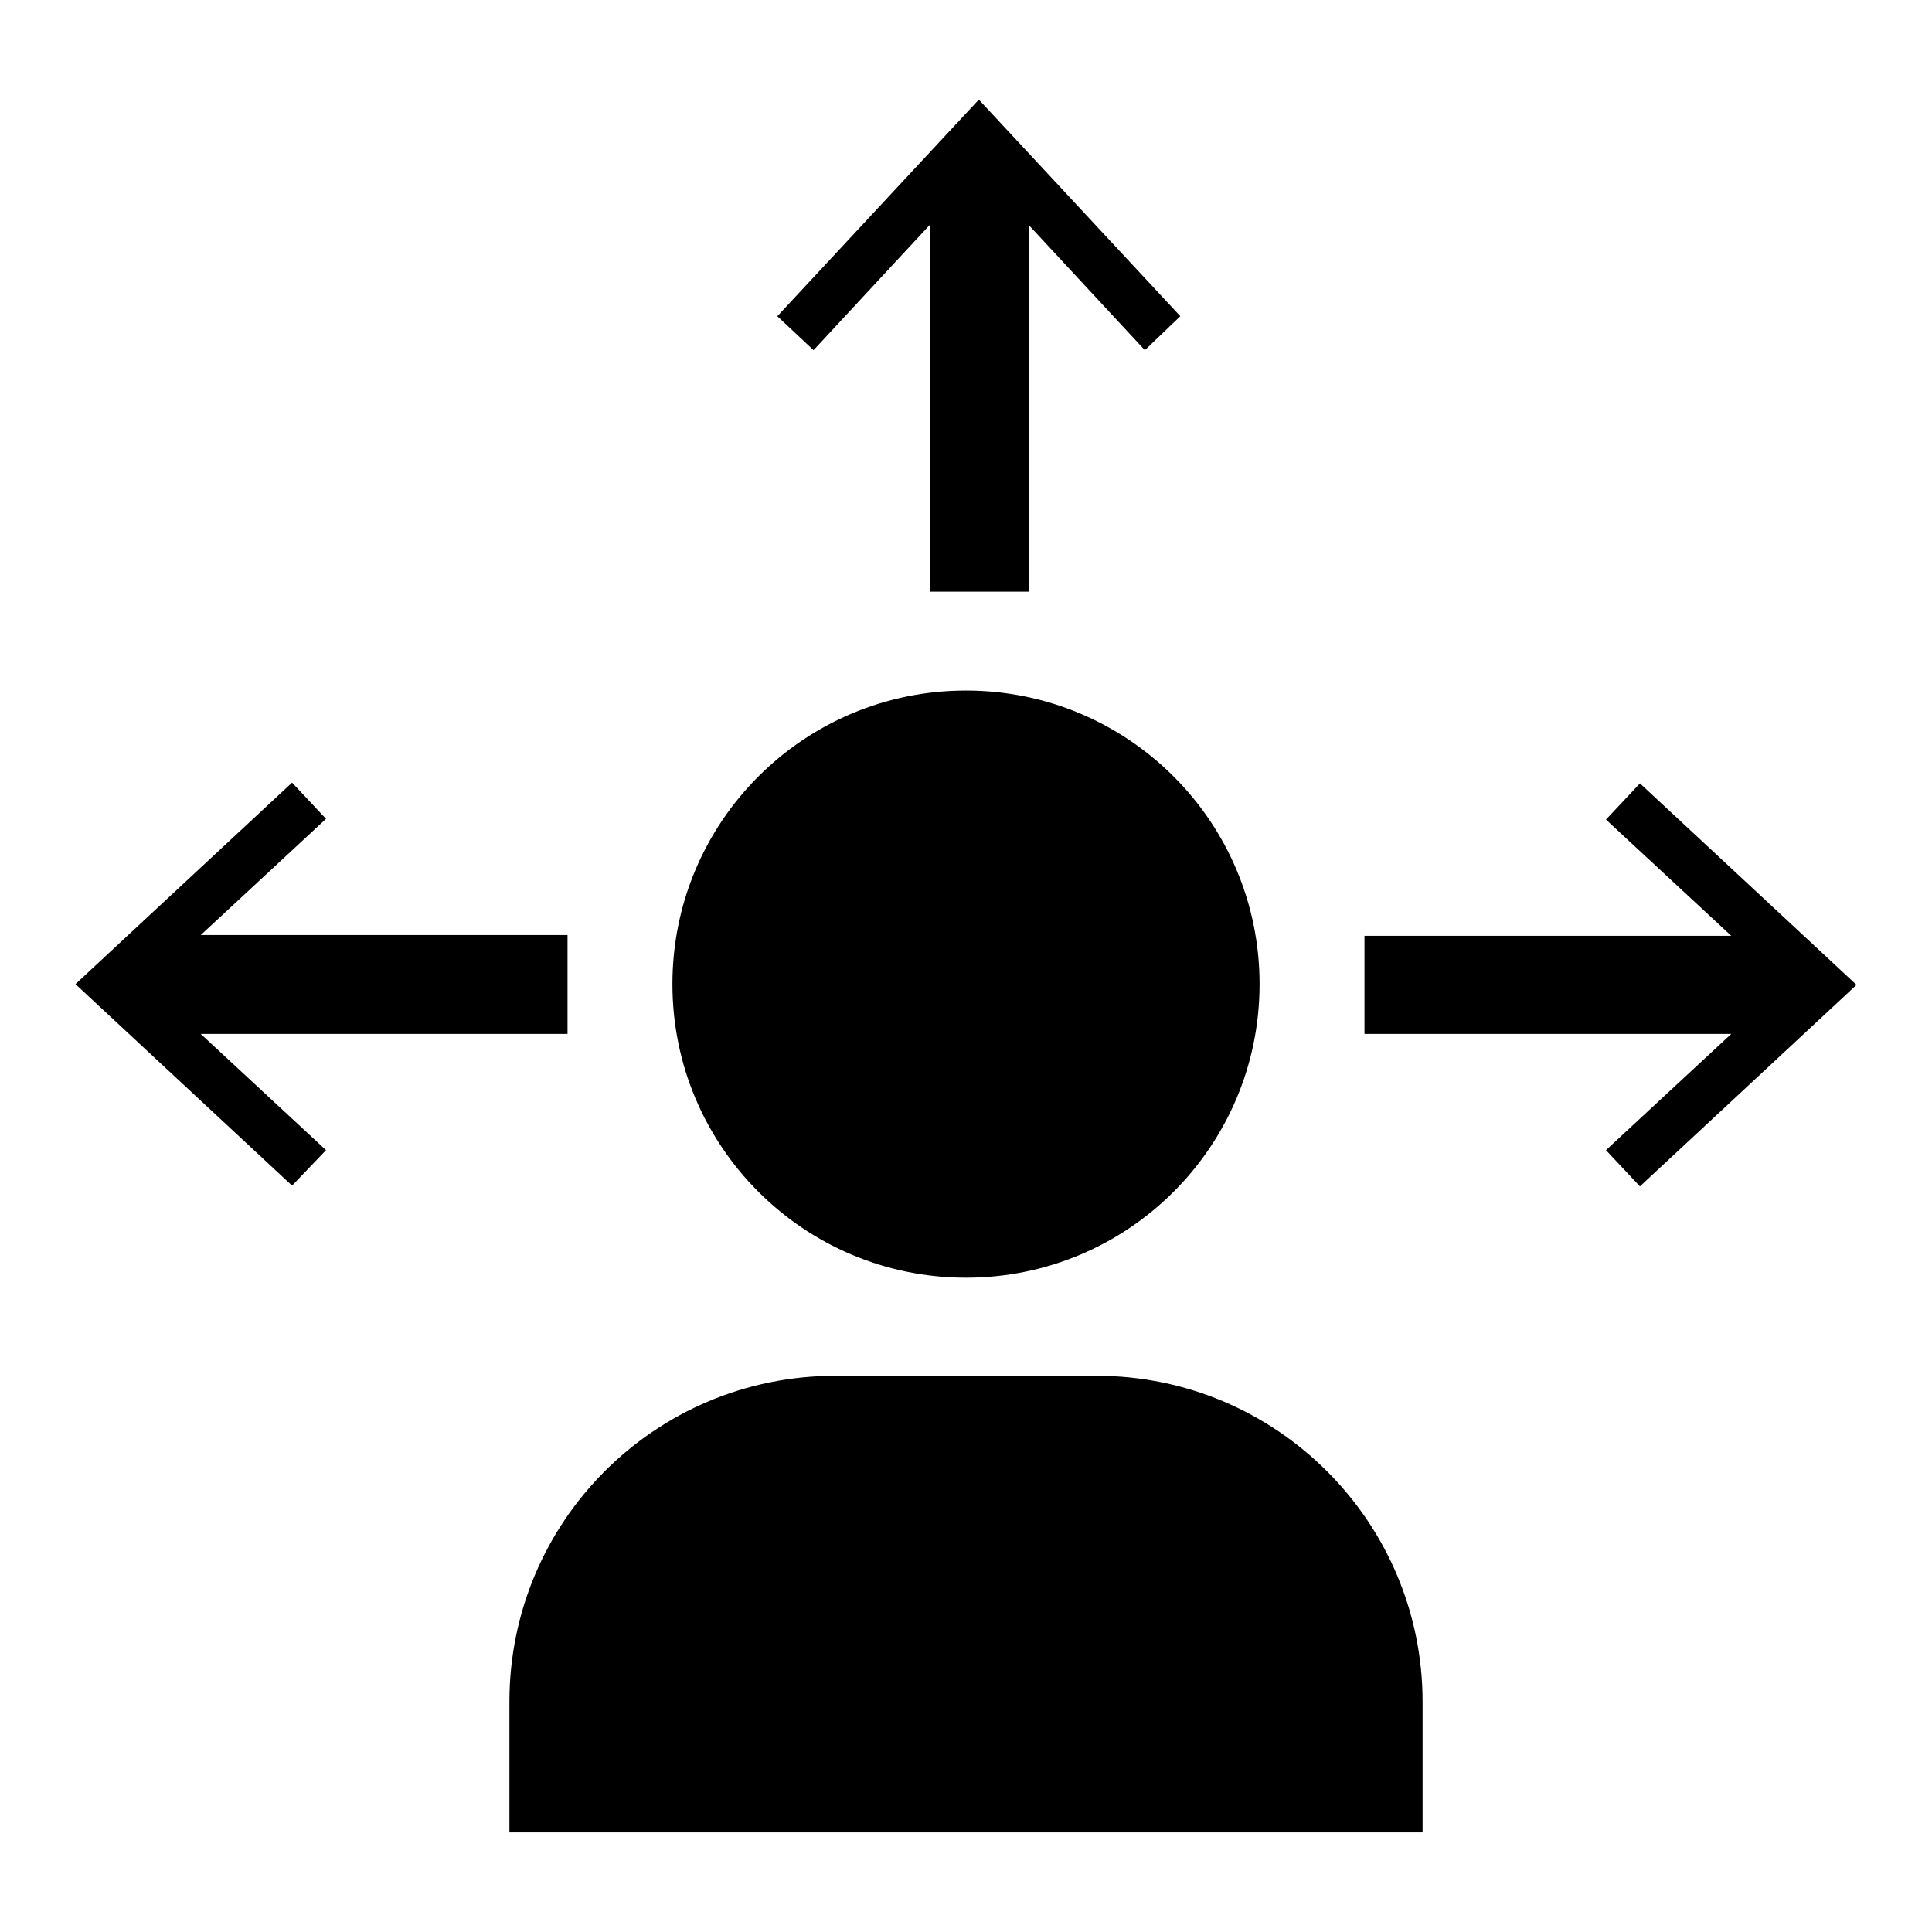 <?xml version="1.0" encoding="utf-8"?>
<!-- Svg Vector Icons : http://www.onlinewebfonts.com/icon -->
<!DOCTYPE svg PUBLIC "-//W3C//DTD SVG 1.1//EN" "http://www.w3.org/Graphics/SVG/1.1/DTD/svg11.dtd">
<svg version="1.1" xmlns="http://www.w3.org/2000/svg" xmlns:xlink="http://www.w3.org/1999/xlink" x="0px" y="0px" viewBox="0 0 256 256" enable-background="new 0 0 256 256" xml:space="preserve">
<g> <path fill="#000000" d="M166.9,130.4c0,21.5-17.4,38.9-38.9,38.9c-21.5,0-38.9-17.4-38.9-38.9s17.4-38.9,38.9-38.9 C149.5,91.5,166.9,108.9,166.9,130.4z M188.5,225.5c0-23.9-19.4-43.2-43.2-43.2h-34.6c-23.9,0-43.2,19.3-43.2,43.2v17.3h121 L188.5,225.5L188.5,225.5z M156.4,41.9l-26.7-28.7l-26.7,28.7l4.8,4.5l15.4-16.6v48.6h13.1V29.8l15.4,16.6L156.4,41.9z  M217.3,157.2l28.7-26.7l-28.7-26.7l-4.5,4.8l16.6,15.4h-48.6V137h48.6l-16.6,15.4L217.3,157.2z M43.2,152.4L26.6,137h48.6v-13.1 H26.6l16.6-15.4l-4.5-4.8L10,130.4l28.7,26.7L43.2,152.4z"/></g>
</svg>